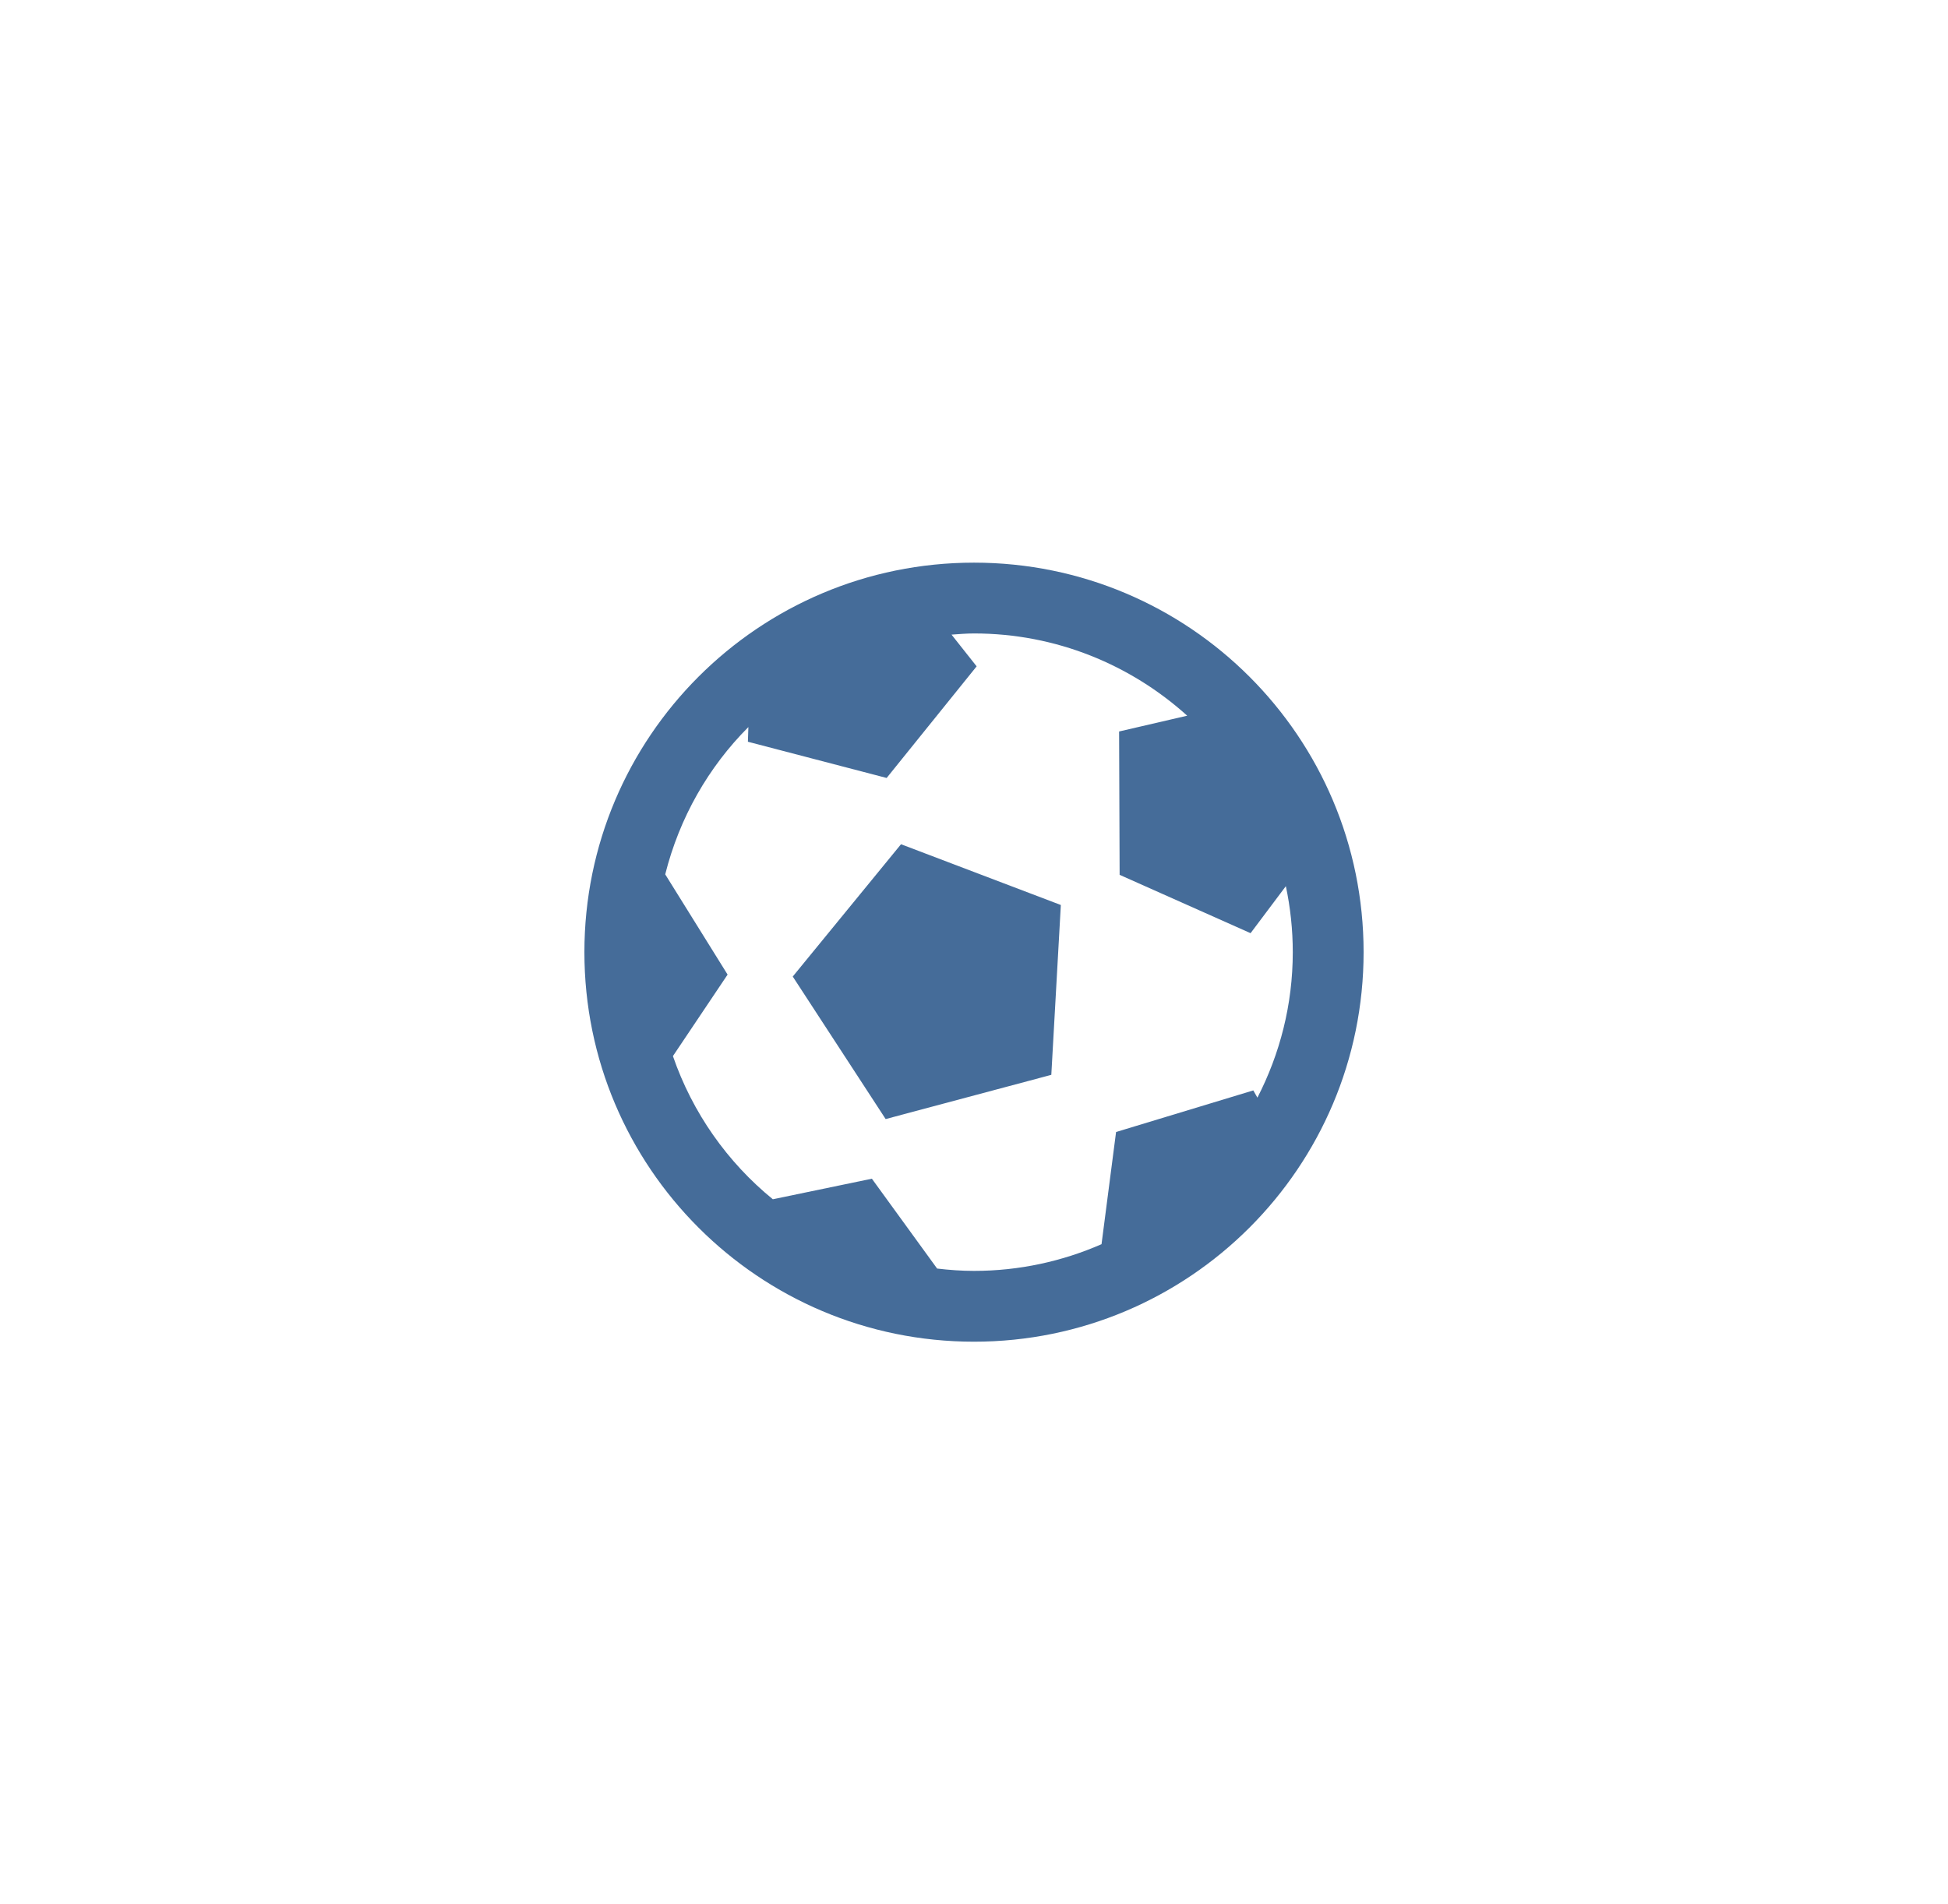 <svg width="45" height="44" viewBox="0 0 45 44" fill="none" xmlns="http://www.w3.org/2000/svg">
    <path d="M22.5 13C17.529 13 13.5 17.029 13.5 22C13.5 26.971 17.529 31 22.5 31C27.471 31 31.5 26.971 31.5 22C31.5 17.029 27.471 13 22.5 13ZM22.5 14.636C24.396 14.636 26.12 15.359 27.425 16.536L25.852 16.901L25.864 20.213L28.889 21.561L29.704 20.475C29.808 20.967 29.864 21.477 29.864 22C29.864 23.212 29.566 24.353 29.047 25.361L28.952 25.194L25.782 26.155L25.446 28.747C24.543 29.142 23.548 29.364 22.5 29.364C22.211 29.364 21.928 29.343 21.648 29.31L20.141 27.234L17.853 27.709C16.802 26.852 15.996 25.71 15.545 24.401L16.808 22.518L15.367 20.202C15.695 18.895 16.365 17.723 17.288 16.799L17.277 17.138L20.482 17.975L22.561 15.396L21.981 14.663C22.153 14.651 22.325 14.636 22.5 14.636ZM20.814 19.506L18.313 22.563L20.459 25.856L24.286 24.834L24.506 20.91L20.814 19.506Z" fill="#456C99"/>
</svg>
